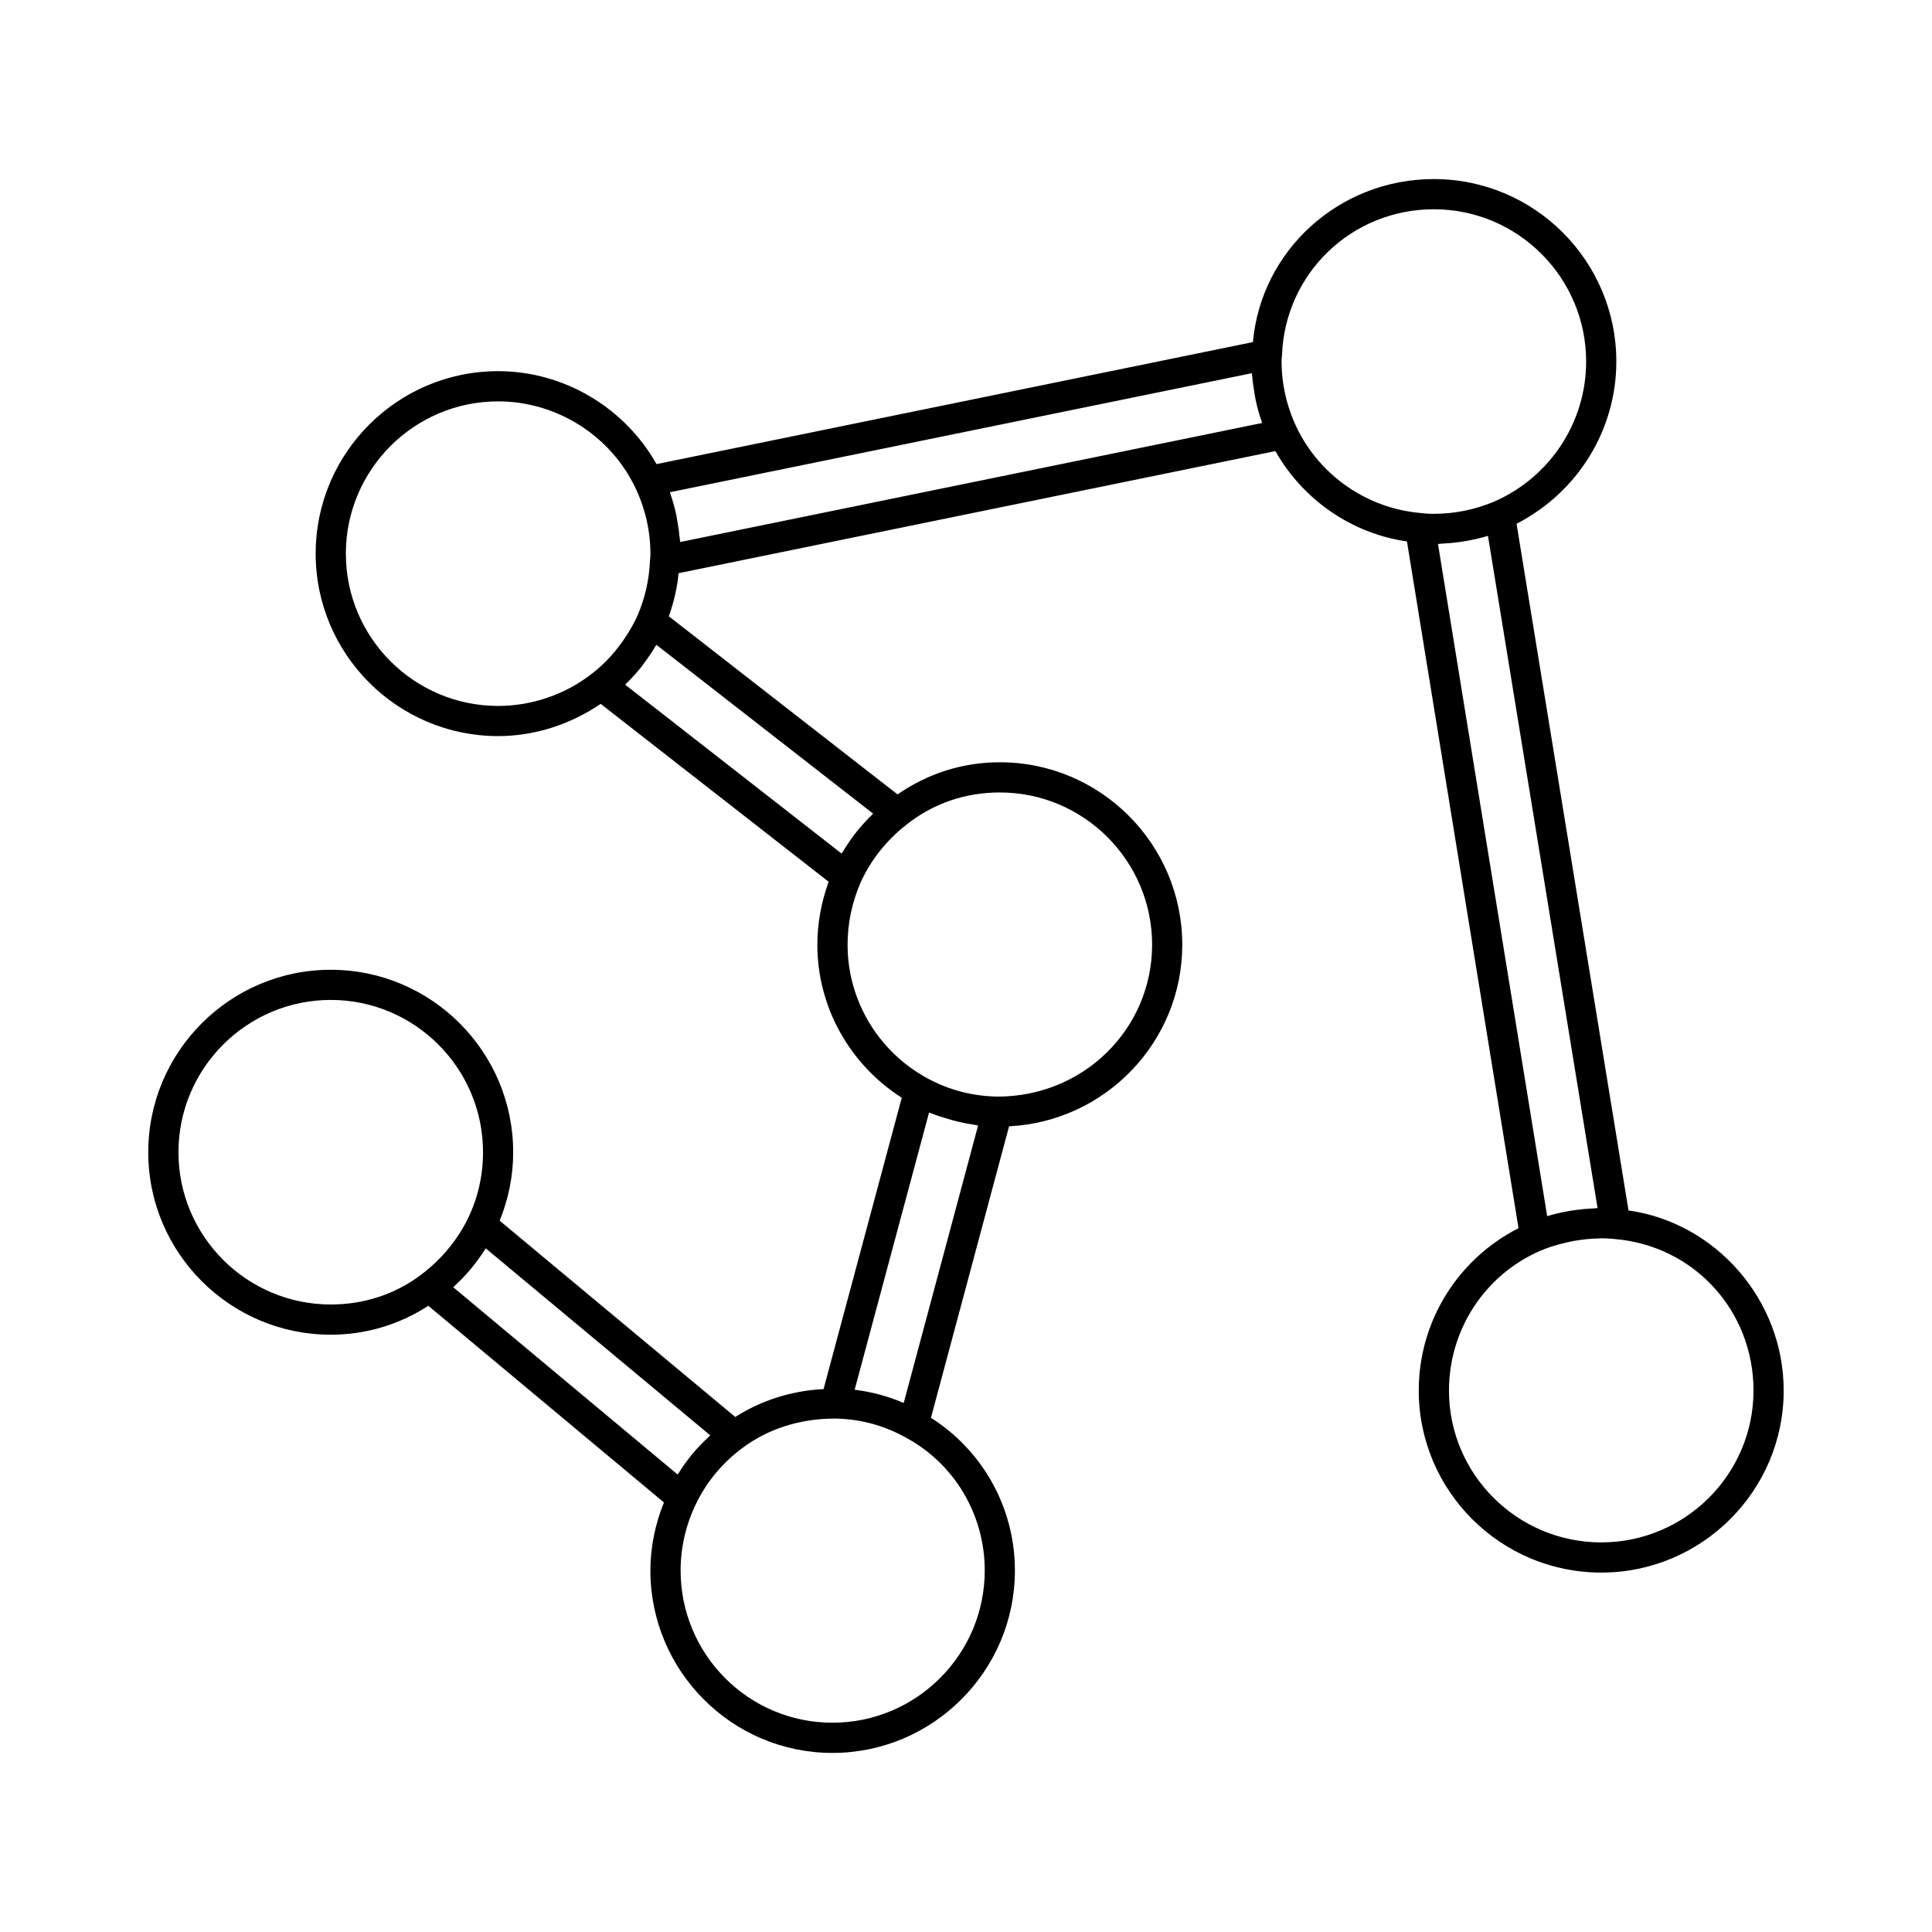 <svg xmlns="http://www.w3.org/2000/svg" id="Layer_1" viewBox="0 0 64 64">
  <path d="M53.947,40.097l-3.709-22.746c2.015-1.037,3.305-3.098,3.305-5.375,0-3.333-2.711-6.044-6.044-6.044-3.154,0-5.727,2.38-5.994,5.4l-19.757,4.042c-1.059-1.877-3.07-3.079-5.247-3.079-3.333,0-6.044,2.711-6.044,6.044s2.711,6.045,6.044,6.045c1.215,0,2.4-.389,3.397-1.068l7.552,5.893c-.243.675-.374,1.374-.374,2.086,0,2.062,1.067,3.963,2.796,5.069l-2.591,9.652c-1.052.051-2.064.373-2.924.923l-7.805-6.502c.292-.72.448-1.479.448-2.267,0-3.333-2.711-6.045-6.044-6.045s-6.045,2.712-6.045,6.045,2.712,6.044,6.045,6.044c1.176,0,2.28-.341,3.233-.958l7.804,6.514c-.289.717-.448,1.486-.448,2.254,0,3.333,2.705,6.044,6.03,6.044s6.045-2.711,6.045-6.044c0-2.073-1.064-3.97-2.781-5.057l2.588-9.656c3.19-.161,5.737-2.794,5.737-6.016,0-3.333-2.711-6.044-6.044-6.044-1.242,0-2.4.38-3.387,1.065l-7.577-5.9c.17-.482.28-.962.323-1.428l19.77-4.045c.919,1.625,2.547,2.736,4.358,2.992l3.696,22.75c-2.015,1.026-3.305,3.087-3.305,5.378,0,3.325,2.711,6.031,6.044,6.031s6.045-2.706,6.045-6.031c0-3.006-2.252-5.559-5.141-5.965ZM19.616,22.31c-.883.693-1.989,1.075-3.115,1.075-2.781,0-5.044-2.263-5.044-5.045s2.263-5.044,5.044-5.044c1.93,0,3.713,1.121,4.544,2.858.327.682.501,1.438.501,2.186,0,.037,0,.071-.003.103-.002.029-.004.059-.011.107-.023.642-.16,1.247-.413,1.841-.101.223-.221.435-.351.64-.312.492-.699.929-1.152,1.279ZM13.933,42.239c-.85.637-1.878.974-2.976.974-2.782,0-5.045-2.263-5.045-5.044s2.263-5.045,5.045-5.045,5.044,2.263,5.044,5.045c0,.77-.169,1.51-.5,2.195-.09.183-.191.361-.303.532-.335.515-.765.972-1.266,1.343ZM22.448,48.846l-7.433-6.204c.013-.011.023-.025.035-.036.19-.176.371-.363.537-.561.003-.004.008-.008.011-.012.169-.202.323-.417.465-.639.009-.014.02-.026.029-.04l7.436,6.194c-.011.01-.02.022-.031.032-.197.181-.384.372-.555.577,0,0,0,0-.001.001-.17.204-.324.421-.465.646-.009.014-.02.026-.029.04ZM32.621,52.023c0,2.781-2.263,5.044-5.045,5.044s-5.03-2.263-5.03-5.044c0-.75.173-1.506.501-2.188.354-.742.894-1.392,1.566-1.882.831-.619,1.884-.961,3.051-.961.832.012,1.624.226,2.359.638,1.603.87,2.598,2.554,2.598,4.394ZM29.937,46.473c-.015-.006-.03-.009-.045-.016-.491-.207-1.002-.345-1.529-.413-.017-.002-.034-.008-.051-.01l2.464-9.179c.018.007.036.011.054.018.159.065.324.116.489.167.311.097.627.174.952.219.021.003.039.009.06.011.023.003.046.01.07.013l-2.463,9.188ZM30.023,27.322c.876-.701,1.947-1.071,3.098-1.071,2.781,0,5.044,2.263,5.044,5.044s-2.263,5.031-5.118,5.031c-.836-.012-1.629-.222-2.356-.622-1.612-.889-2.614-2.578-2.614-4.409,0-.704.145-1.396.426-2.049.338-.749.862-1.413,1.521-1.924ZM28.923,26.952c-.011.011-.021.024-.032.035-.188.184-.367.378-.53.584-.008.01-.014.02-.022.03-.157.201-.3.412-.431.631-.009.015-.02.028-.029.043l-7.168-5.593c.01-.01.018-.021.028-.031.188-.184.366-.379.529-.587.019-.024.033-.05.051-.074.141-.186.273-.379.393-.581.01-.017.023-.031.033-.048l7.179,5.592ZM22.533,17.955c-.003-.04-.013-.08-.016-.12-.016-.182-.042-.362-.074-.542-.014-.076-.023-.153-.039-.229-.054-.249-.122-.495-.207-.736-.003-.007-.004-.015-.006-.022l19.276-3.943c.003.04.013.079.016.119.016.187.043.372.076.557.013.07.021.14.036.21.054.25.122.498.207.739.003.008.004.016.007.024l-19.276,3.943ZM47.168,17.005c-.029-.003-.053-.003-.085-.009-1.775-.144-3.356-1.229-4.128-2.833-.327-.682-.501-1.438-.501-2.187,0-.033,0-.062.002-.092.002-.03.004-.064.012-.117.099-2.711,2.309-4.835,5.031-4.835,2.781,0,5.044,2.263,5.044,5.044,0,2.013-1.199,3.835-3.049,4.641-.639.269-1.311.404-1.995.404-.117,0-.223-.001-.331-.017ZM47.635,18.02c.04,0,.078-.009.118-.011.2-.008.398-.026.596-.054.072-.01.144-.02.215-.033.229-.041.457-.092.682-.159.015-.004.03-.006.045-.01l3.63,22.266c-.043,0-.085.01-.128.011-.2.008-.399.026-.596.053-.07.01-.14.019-.21.032-.243.043-.485.096-.723.168-.004.001-.008.002-.012.003l-3.617-22.267ZM53.043,51.094c-2.781,0-5.044-2.257-5.044-5.031,0-2.025,1.198-3.848,3.051-4.641.28-.118.568-.199.859-.266.074-.016.147-.034.221-.047.278-.05.559-.08.843-.084.034-.001.069-.005.103-.005.076,0,.148.006.221.011.058.003.108,0,.176.012,2.631.212,4.614,2.369,4.614,5.02,0,2.774-2.263,5.031-5.045,5.031Z"/>
</svg>
